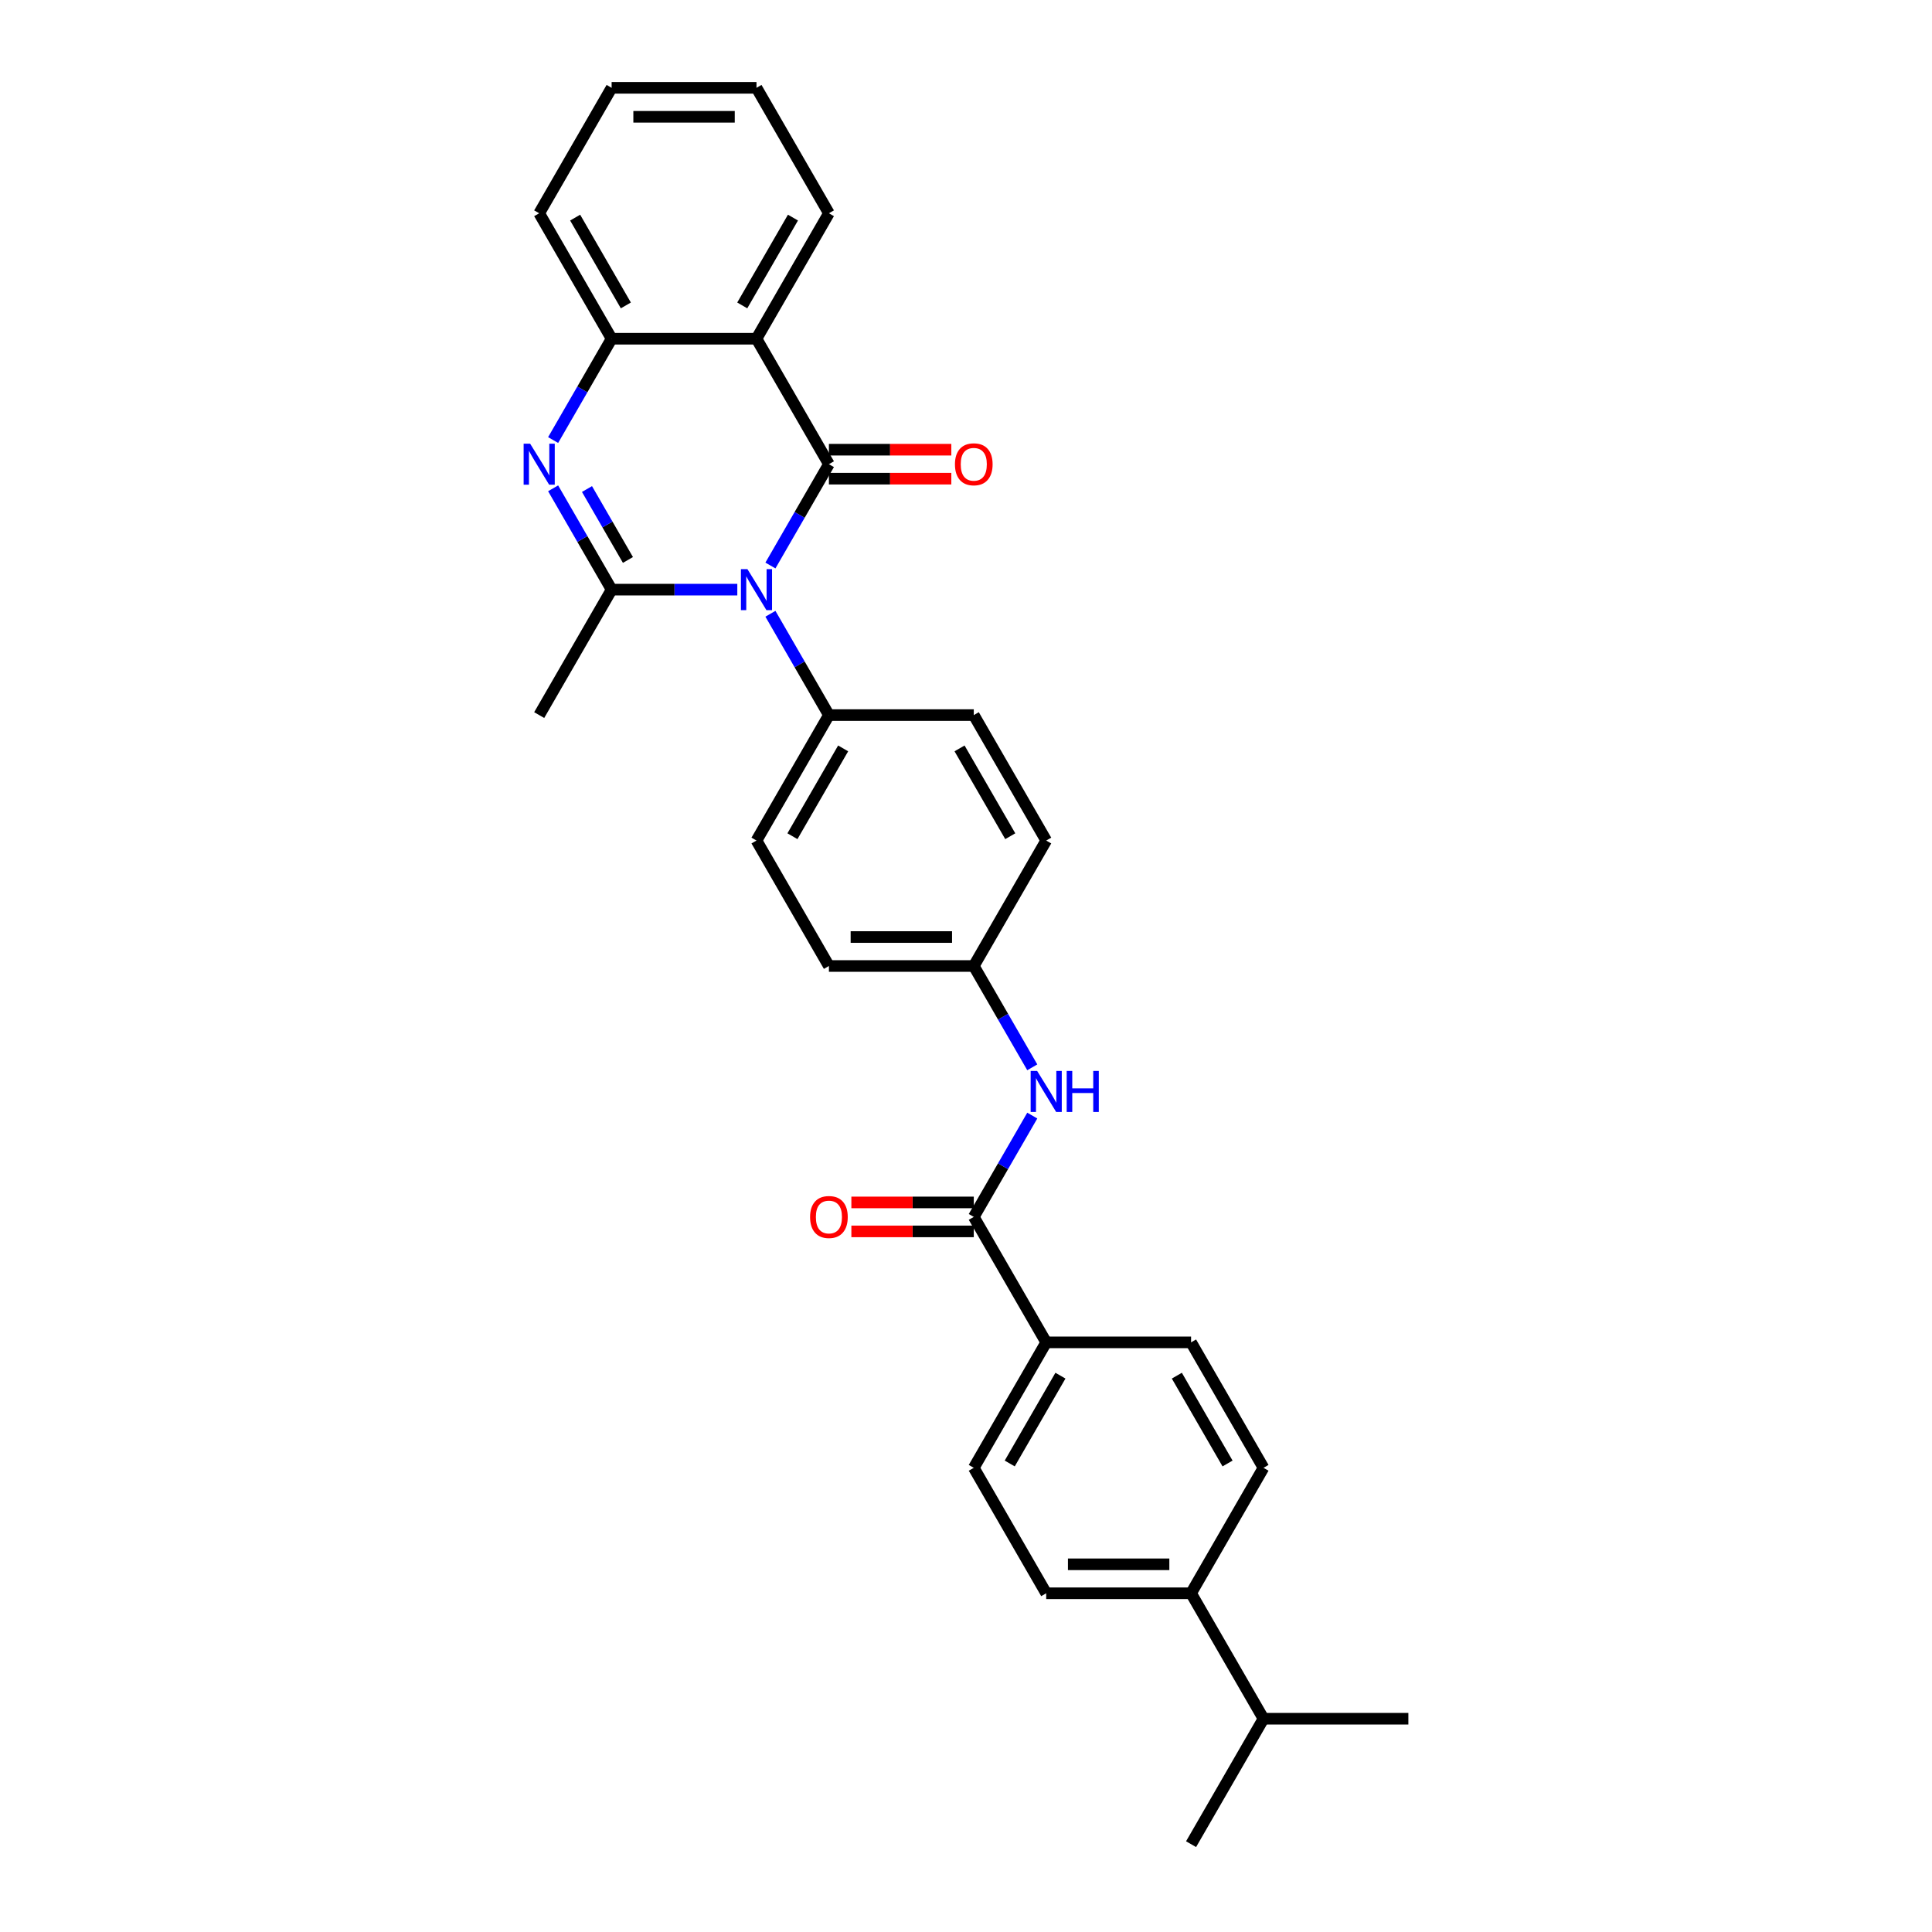 <?xml version='1.0' encoding='iso-8859-1'?>
<svg version='1.1' baseProfile='full'
              xmlns='http://www.w3.org/2000/svg'
                      xmlns:rdkit='http://www.rdkit.org/xml'
                      xmlns:xlink='http://www.w3.org/1999/xlink'
                  xml:space='preserve'
width='1000px' height='1000px' viewBox='0 0 1000 1000'>
<!-- END OF HEADER -->
<rect style='opacity:1.0;fill:#FFFFFF;stroke:none' width='1000' height='1000' x='0' y='0'> </rect>
<path class='bond-0' d='M 398.768,292.703 L 413.907,266.481' style='fill:none;fill-rule:evenodd;stroke:#0000FF;stroke-width:6px;stroke-linecap:butt;stroke-linejoin:miter;stroke-opacity:1' />
<path class='bond-0' d='M 413.907,266.481 L 429.046,240.26' style='fill:none;fill-rule:evenodd;stroke:#000000;stroke-width:6px;stroke-linecap:butt;stroke-linejoin:miter;stroke-opacity:1' />
<path class='bond-1' d='M 381.628,305.195 L 349.102,305.195' style='fill:none;fill-rule:evenodd;stroke:#0000FF;stroke-width:6px;stroke-linecap:butt;stroke-linejoin:miter;stroke-opacity:1' />
<path class='bond-1' d='M 349.102,305.195 L 316.575,305.195' style='fill:none;fill-rule:evenodd;stroke:#000000;stroke-width:6px;stroke-linecap:butt;stroke-linejoin:miter;stroke-opacity:1' />
<path class='bond-6' d='M 398.768,317.687 L 413.907,343.908' style='fill:none;fill-rule:evenodd;stroke:#0000FF;stroke-width:6px;stroke-linecap:butt;stroke-linejoin:miter;stroke-opacity:1' />
<path class='bond-6' d='M 413.907,343.908 L 429.046,370.13' style='fill:none;fill-rule:evenodd;stroke:#000000;stroke-width:6px;stroke-linecap:butt;stroke-linejoin:miter;stroke-opacity:1' />
<path class='bond-3' d='M 429.046,240.26 L 391.556,175.325' style='fill:none;fill-rule:evenodd;stroke:#000000;stroke-width:6px;stroke-linecap:butt;stroke-linejoin:miter;stroke-opacity:1' />
<path class='bond-8' d='M 429.046,247.758 L 460.725,247.758' style='fill:none;fill-rule:evenodd;stroke:#000000;stroke-width:6px;stroke-linecap:butt;stroke-linejoin:miter;stroke-opacity:1' />
<path class='bond-8' d='M 460.725,247.758 L 492.404,247.758' style='fill:none;fill-rule:evenodd;stroke:#FF0000;stroke-width:6px;stroke-linecap:butt;stroke-linejoin:miter;stroke-opacity:1' />
<path class='bond-8' d='M 429.046,232.762 L 460.725,232.762' style='fill:none;fill-rule:evenodd;stroke:#000000;stroke-width:6px;stroke-linecap:butt;stroke-linejoin:miter;stroke-opacity:1' />
<path class='bond-8' d='M 460.725,232.762 L 492.404,232.762' style='fill:none;fill-rule:evenodd;stroke:#FF0000;stroke-width:6px;stroke-linecap:butt;stroke-linejoin:miter;stroke-opacity:1' />
<path class='bond-2' d='M 316.575,305.195 L 301.436,278.973' style='fill:none;fill-rule:evenodd;stroke:#000000;stroke-width:6px;stroke-linecap:butt;stroke-linejoin:miter;stroke-opacity:1' />
<path class='bond-2' d='M 301.436,278.973 L 286.297,252.752' style='fill:none;fill-rule:evenodd;stroke:#0000FF;stroke-width:6px;stroke-linecap:butt;stroke-linejoin:miter;stroke-opacity:1' />
<path class='bond-2' d='M 325.02,289.83 L 314.423,271.475' style='fill:none;fill-rule:evenodd;stroke:#000000;stroke-width:6px;stroke-linecap:butt;stroke-linejoin:miter;stroke-opacity:1' />
<path class='bond-2' d='M 314.423,271.475 L 303.826,253.12' style='fill:none;fill-rule:evenodd;stroke:#0000FF;stroke-width:6px;stroke-linecap:butt;stroke-linejoin:miter;stroke-opacity:1' />
<path class='bond-19' d='M 316.575,305.195 L 279.085,370.13' style='fill:none;fill-rule:evenodd;stroke:#000000;stroke-width:6px;stroke-linecap:butt;stroke-linejoin:miter;stroke-opacity:1' />
<path class='bond-4' d='M 286.297,227.768 L 301.436,201.546' style='fill:none;fill-rule:evenodd;stroke:#0000FF;stroke-width:6px;stroke-linecap:butt;stroke-linejoin:miter;stroke-opacity:1' />
<path class='bond-4' d='M 301.436,201.546 L 316.575,175.325' style='fill:none;fill-rule:evenodd;stroke:#000000;stroke-width:6px;stroke-linecap:butt;stroke-linejoin:miter;stroke-opacity:1' />
<path class='bond-20' d='M 391.556,175.325 L 429.046,110.39' style='fill:none;fill-rule:evenodd;stroke:#000000;stroke-width:6px;stroke-linecap:butt;stroke-linejoin:miter;stroke-opacity:1' />
<path class='bond-20' d='M 384.192,158.086 L 410.435,112.632' style='fill:none;fill-rule:evenodd;stroke:#000000;stroke-width:6px;stroke-linecap:butt;stroke-linejoin:miter;stroke-opacity:1' />
<path class='bond-30' d='M 391.556,175.325 L 316.575,175.325' style='fill:none;fill-rule:evenodd;stroke:#000000;stroke-width:6px;stroke-linecap:butt;stroke-linejoin:miter;stroke-opacity:1' />
<path class='bond-24' d='M 316.575,175.325 L 279.085,110.39' style='fill:none;fill-rule:evenodd;stroke:#000000;stroke-width:6px;stroke-linecap:butt;stroke-linejoin:miter;stroke-opacity:1' />
<path class='bond-24' d='M 323.939,158.086 L 297.695,112.632' style='fill:none;fill-rule:evenodd;stroke:#000000;stroke-width:6px;stroke-linecap:butt;stroke-linejoin:miter;stroke-opacity:1' />
<path class='bond-5' d='M 504.026,629.87 L 519.166,603.648' style='fill:none;fill-rule:evenodd;stroke:#000000;stroke-width:6px;stroke-linecap:butt;stroke-linejoin:miter;stroke-opacity:1' />
<path class='bond-5' d='M 519.166,603.648 L 534.305,577.427' style='fill:none;fill-rule:evenodd;stroke:#0000FF;stroke-width:6px;stroke-linecap:butt;stroke-linejoin:miter;stroke-opacity:1' />
<path class='bond-9' d='M 504.026,629.87 L 541.517,694.805' style='fill:none;fill-rule:evenodd;stroke:#000000;stroke-width:6px;stroke-linecap:butt;stroke-linejoin:miter;stroke-opacity:1' />
<path class='bond-10' d='M 504.026,622.372 L 472.347,622.372' style='fill:none;fill-rule:evenodd;stroke:#000000;stroke-width:6px;stroke-linecap:butt;stroke-linejoin:miter;stroke-opacity:1' />
<path class='bond-10' d='M 472.347,622.372 L 440.668,622.372' style='fill:none;fill-rule:evenodd;stroke:#FF0000;stroke-width:6px;stroke-linecap:butt;stroke-linejoin:miter;stroke-opacity:1' />
<path class='bond-10' d='M 504.026,637.368 L 472.347,637.368' style='fill:none;fill-rule:evenodd;stroke:#000000;stroke-width:6px;stroke-linecap:butt;stroke-linejoin:miter;stroke-opacity:1' />
<path class='bond-10' d='M 472.347,637.368 L 440.668,637.368' style='fill:none;fill-rule:evenodd;stroke:#FF0000;stroke-width:6px;stroke-linecap:butt;stroke-linejoin:miter;stroke-opacity:1' />
<path class='bond-16' d='M 429.046,370.13 L 391.556,435.065' style='fill:none;fill-rule:evenodd;stroke:#000000;stroke-width:6px;stroke-linecap:butt;stroke-linejoin:miter;stroke-opacity:1' />
<path class='bond-16' d='M 436.409,387.368 L 410.166,432.823' style='fill:none;fill-rule:evenodd;stroke:#000000;stroke-width:6px;stroke-linecap:butt;stroke-linejoin:miter;stroke-opacity:1' />
<path class='bond-17' d='M 429.046,370.13 L 504.026,370.13' style='fill:none;fill-rule:evenodd;stroke:#000000;stroke-width:6px;stroke-linecap:butt;stroke-linejoin:miter;stroke-opacity:1' />
<path class='bond-7' d='M 534.305,552.443 L 519.166,526.222' style='fill:none;fill-rule:evenodd;stroke:#0000FF;stroke-width:6px;stroke-linecap:butt;stroke-linejoin:miter;stroke-opacity:1' />
<path class='bond-7' d='M 519.166,526.222 L 504.026,500' style='fill:none;fill-rule:evenodd;stroke:#000000;stroke-width:6px;stroke-linecap:butt;stroke-linejoin:miter;stroke-opacity:1' />
<path class='bond-12' d='M 541.517,694.805 L 616.497,694.805' style='fill:none;fill-rule:evenodd;stroke:#000000;stroke-width:6px;stroke-linecap:butt;stroke-linejoin:miter;stroke-opacity:1' />
<path class='bond-13' d='M 541.517,694.805 L 504.026,759.74' style='fill:none;fill-rule:evenodd;stroke:#000000;stroke-width:6px;stroke-linecap:butt;stroke-linejoin:miter;stroke-opacity:1' />
<path class='bond-13' d='M 548.88,712.044 L 522.637,757.498' style='fill:none;fill-rule:evenodd;stroke:#000000;stroke-width:6px;stroke-linecap:butt;stroke-linejoin:miter;stroke-opacity:1' />
<path class='bond-11' d='M 616.497,824.675 L 541.517,824.675' style='fill:none;fill-rule:evenodd;stroke:#000000;stroke-width:6px;stroke-linecap:butt;stroke-linejoin:miter;stroke-opacity:1' />
<path class='bond-11' d='M 605.25,809.679 L 552.764,809.679' style='fill:none;fill-rule:evenodd;stroke:#000000;stroke-width:6px;stroke-linecap:butt;stroke-linejoin:miter;stroke-opacity:1' />
<path class='bond-21' d='M 616.497,824.675 L 653.988,889.61' style='fill:none;fill-rule:evenodd;stroke:#000000;stroke-width:6px;stroke-linecap:butt;stroke-linejoin:miter;stroke-opacity:1' />
<path class='bond-32' d='M 616.497,824.675 L 653.988,759.74' style='fill:none;fill-rule:evenodd;stroke:#000000;stroke-width:6px;stroke-linecap:butt;stroke-linejoin:miter;stroke-opacity:1' />
<path class='bond-14' d='M 616.497,694.805 L 653.988,759.74' style='fill:none;fill-rule:evenodd;stroke:#000000;stroke-width:6px;stroke-linecap:butt;stroke-linejoin:miter;stroke-opacity:1' />
<path class='bond-14' d='M 609.134,712.044 L 635.377,757.498' style='fill:none;fill-rule:evenodd;stroke:#000000;stroke-width:6px;stroke-linecap:butt;stroke-linejoin:miter;stroke-opacity:1' />
<path class='bond-15' d='M 504.026,759.74 L 541.517,824.675' style='fill:none;fill-rule:evenodd;stroke:#000000;stroke-width:6px;stroke-linecap:butt;stroke-linejoin:miter;stroke-opacity:1' />
<path class='bond-23' d='M 391.556,435.065 L 429.046,500' style='fill:none;fill-rule:evenodd;stroke:#000000;stroke-width:6px;stroke-linecap:butt;stroke-linejoin:miter;stroke-opacity:1' />
<path class='bond-22' d='M 504.026,370.13 L 541.517,435.065' style='fill:none;fill-rule:evenodd;stroke:#000000;stroke-width:6px;stroke-linecap:butt;stroke-linejoin:miter;stroke-opacity:1' />
<path class='bond-22' d='M 496.663,387.368 L 522.906,432.823' style='fill:none;fill-rule:evenodd;stroke:#000000;stroke-width:6px;stroke-linecap:butt;stroke-linejoin:miter;stroke-opacity:1' />
<path class='bond-18' d='M 504.026,500 L 541.517,435.065' style='fill:none;fill-rule:evenodd;stroke:#000000;stroke-width:6px;stroke-linecap:butt;stroke-linejoin:miter;stroke-opacity:1' />
<path class='bond-29' d='M 504.026,500 L 429.046,500' style='fill:none;fill-rule:evenodd;stroke:#000000;stroke-width:6px;stroke-linecap:butt;stroke-linejoin:miter;stroke-opacity:1' />
<path class='bond-29' d='M 492.779,485.004 L 440.293,485.004' style='fill:none;fill-rule:evenodd;stroke:#000000;stroke-width:6px;stroke-linecap:butt;stroke-linejoin:miter;stroke-opacity:1' />
<path class='bond-27' d='M 429.046,110.39 L 391.556,45.455' style='fill:none;fill-rule:evenodd;stroke:#000000;stroke-width:6px;stroke-linecap:butt;stroke-linejoin:miter;stroke-opacity:1' />
<path class='bond-25' d='M 653.988,889.61 L 616.497,954.545' style='fill:none;fill-rule:evenodd;stroke:#000000;stroke-width:6px;stroke-linecap:butt;stroke-linejoin:miter;stroke-opacity:1' />
<path class='bond-26' d='M 653.988,889.61 L 728.968,889.61' style='fill:none;fill-rule:evenodd;stroke:#000000;stroke-width:6px;stroke-linecap:butt;stroke-linejoin:miter;stroke-opacity:1' />
<path class='bond-28' d='M 279.085,110.39 L 316.575,45.455' style='fill:none;fill-rule:evenodd;stroke:#000000;stroke-width:6px;stroke-linecap:butt;stroke-linejoin:miter;stroke-opacity:1' />
<path class='bond-31' d='M 391.556,45.455 L 316.575,45.455' style='fill:none;fill-rule:evenodd;stroke:#000000;stroke-width:6px;stroke-linecap:butt;stroke-linejoin:miter;stroke-opacity:1' />
<path class='bond-31' d='M 380.309,60.451 L 327.822,60.451' style='fill:none;fill-rule:evenodd;stroke:#000000;stroke-width:6px;stroke-linecap:butt;stroke-linejoin:miter;stroke-opacity:1' />
<path  class='atom-0' d='M 386.862 294.578
L 393.82 305.825
Q 394.51 306.934, 395.62 308.944
Q 396.729 310.953, 396.789 311.073
L 396.789 294.578
L 399.609 294.578
L 399.609 315.812
L 396.699 315.812
L 389.231 303.515
Q 388.361 302.076, 387.432 300.426
Q 386.532 298.776, 386.262 298.267
L 386.262 315.812
L 383.503 315.812
L 383.503 294.578
L 386.862 294.578
' fill='#0000FF'/>
<path  class='atom-3' d='M 274.391 229.642
L 281.349 240.89
Q 282.039 241.999, 283.149 244.009
Q 284.258 246.018, 284.318 246.138
L 284.318 229.642
L 287.138 229.642
L 287.138 250.877
L 284.228 250.877
L 276.76 238.58
Q 275.891 237.141, 274.961 235.491
Q 274.061 233.841, 273.791 233.332
L 273.791 250.877
L 271.032 250.877
L 271.032 229.642
L 274.391 229.642
' fill='#0000FF'/>
<path  class='atom-8' d='M 536.823 554.318
L 543.781 565.565
Q 544.471 566.675, 545.581 568.684
Q 546.69 570.694, 546.75 570.814
L 546.75 554.318
L 549.57 554.318
L 549.57 575.552
L 546.66 575.552
L 539.192 563.256
Q 538.323 561.816, 537.393 560.166
Q 536.493 558.517, 536.223 558.007
L 536.223 575.552
L 533.464 575.552
L 533.464 554.318
L 536.823 554.318
' fill='#0000FF'/>
<path  class='atom-8' d='M 552.119 554.318
L 554.998 554.318
L 554.998 563.345
L 565.855 563.345
L 565.855 554.318
L 568.735 554.318
L 568.735 575.552
L 565.855 575.552
L 565.855 565.745
L 554.998 565.745
L 554.998 575.552
L 552.119 575.552
L 552.119 554.318
' fill='#0000FF'/>
<path  class='atom-9' d='M 494.279 240.32
Q 494.279 235.221, 496.798 232.372
Q 499.318 229.523, 504.026 229.523
Q 508.735 229.523, 511.255 232.372
Q 513.774 235.221, 513.774 240.32
Q 513.774 245.478, 511.225 248.418
Q 508.675 251.327, 504.026 251.327
Q 499.348 251.327, 496.798 248.418
Q 494.279 245.508, 494.279 240.32
M 504.026 248.927
Q 507.266 248.927, 509.005 246.768
Q 510.775 244.579, 510.775 240.32
Q 510.775 236.151, 509.005 234.051
Q 507.266 231.922, 504.026 231.922
Q 500.787 231.922, 499.018 234.021
Q 497.278 236.121, 497.278 240.32
Q 497.278 244.609, 499.018 246.768
Q 500.787 248.927, 504.026 248.927
' fill='#FF0000'/>
<path  class='atom-11' d='M 419.298 629.93
Q 419.298 624.831, 421.818 621.982
Q 424.337 619.133, 429.046 619.133
Q 433.755 619.133, 436.274 621.982
Q 438.793 624.831, 438.793 629.93
Q 438.793 635.089, 436.244 638.028
Q 433.695 640.937, 429.046 640.937
Q 424.367 640.937, 421.818 638.028
Q 419.298 635.119, 419.298 629.93
M 429.046 638.538
Q 432.285 638.538, 434.025 636.378
Q 435.794 634.189, 435.794 629.93
Q 435.794 625.761, 434.025 623.662
Q 432.285 621.532, 429.046 621.532
Q 425.807 621.532, 424.037 623.632
Q 422.298 625.731, 422.298 629.93
Q 422.298 634.219, 424.037 636.378
Q 425.807 638.538, 429.046 638.538
' fill='#FF0000'/>
</svg>
